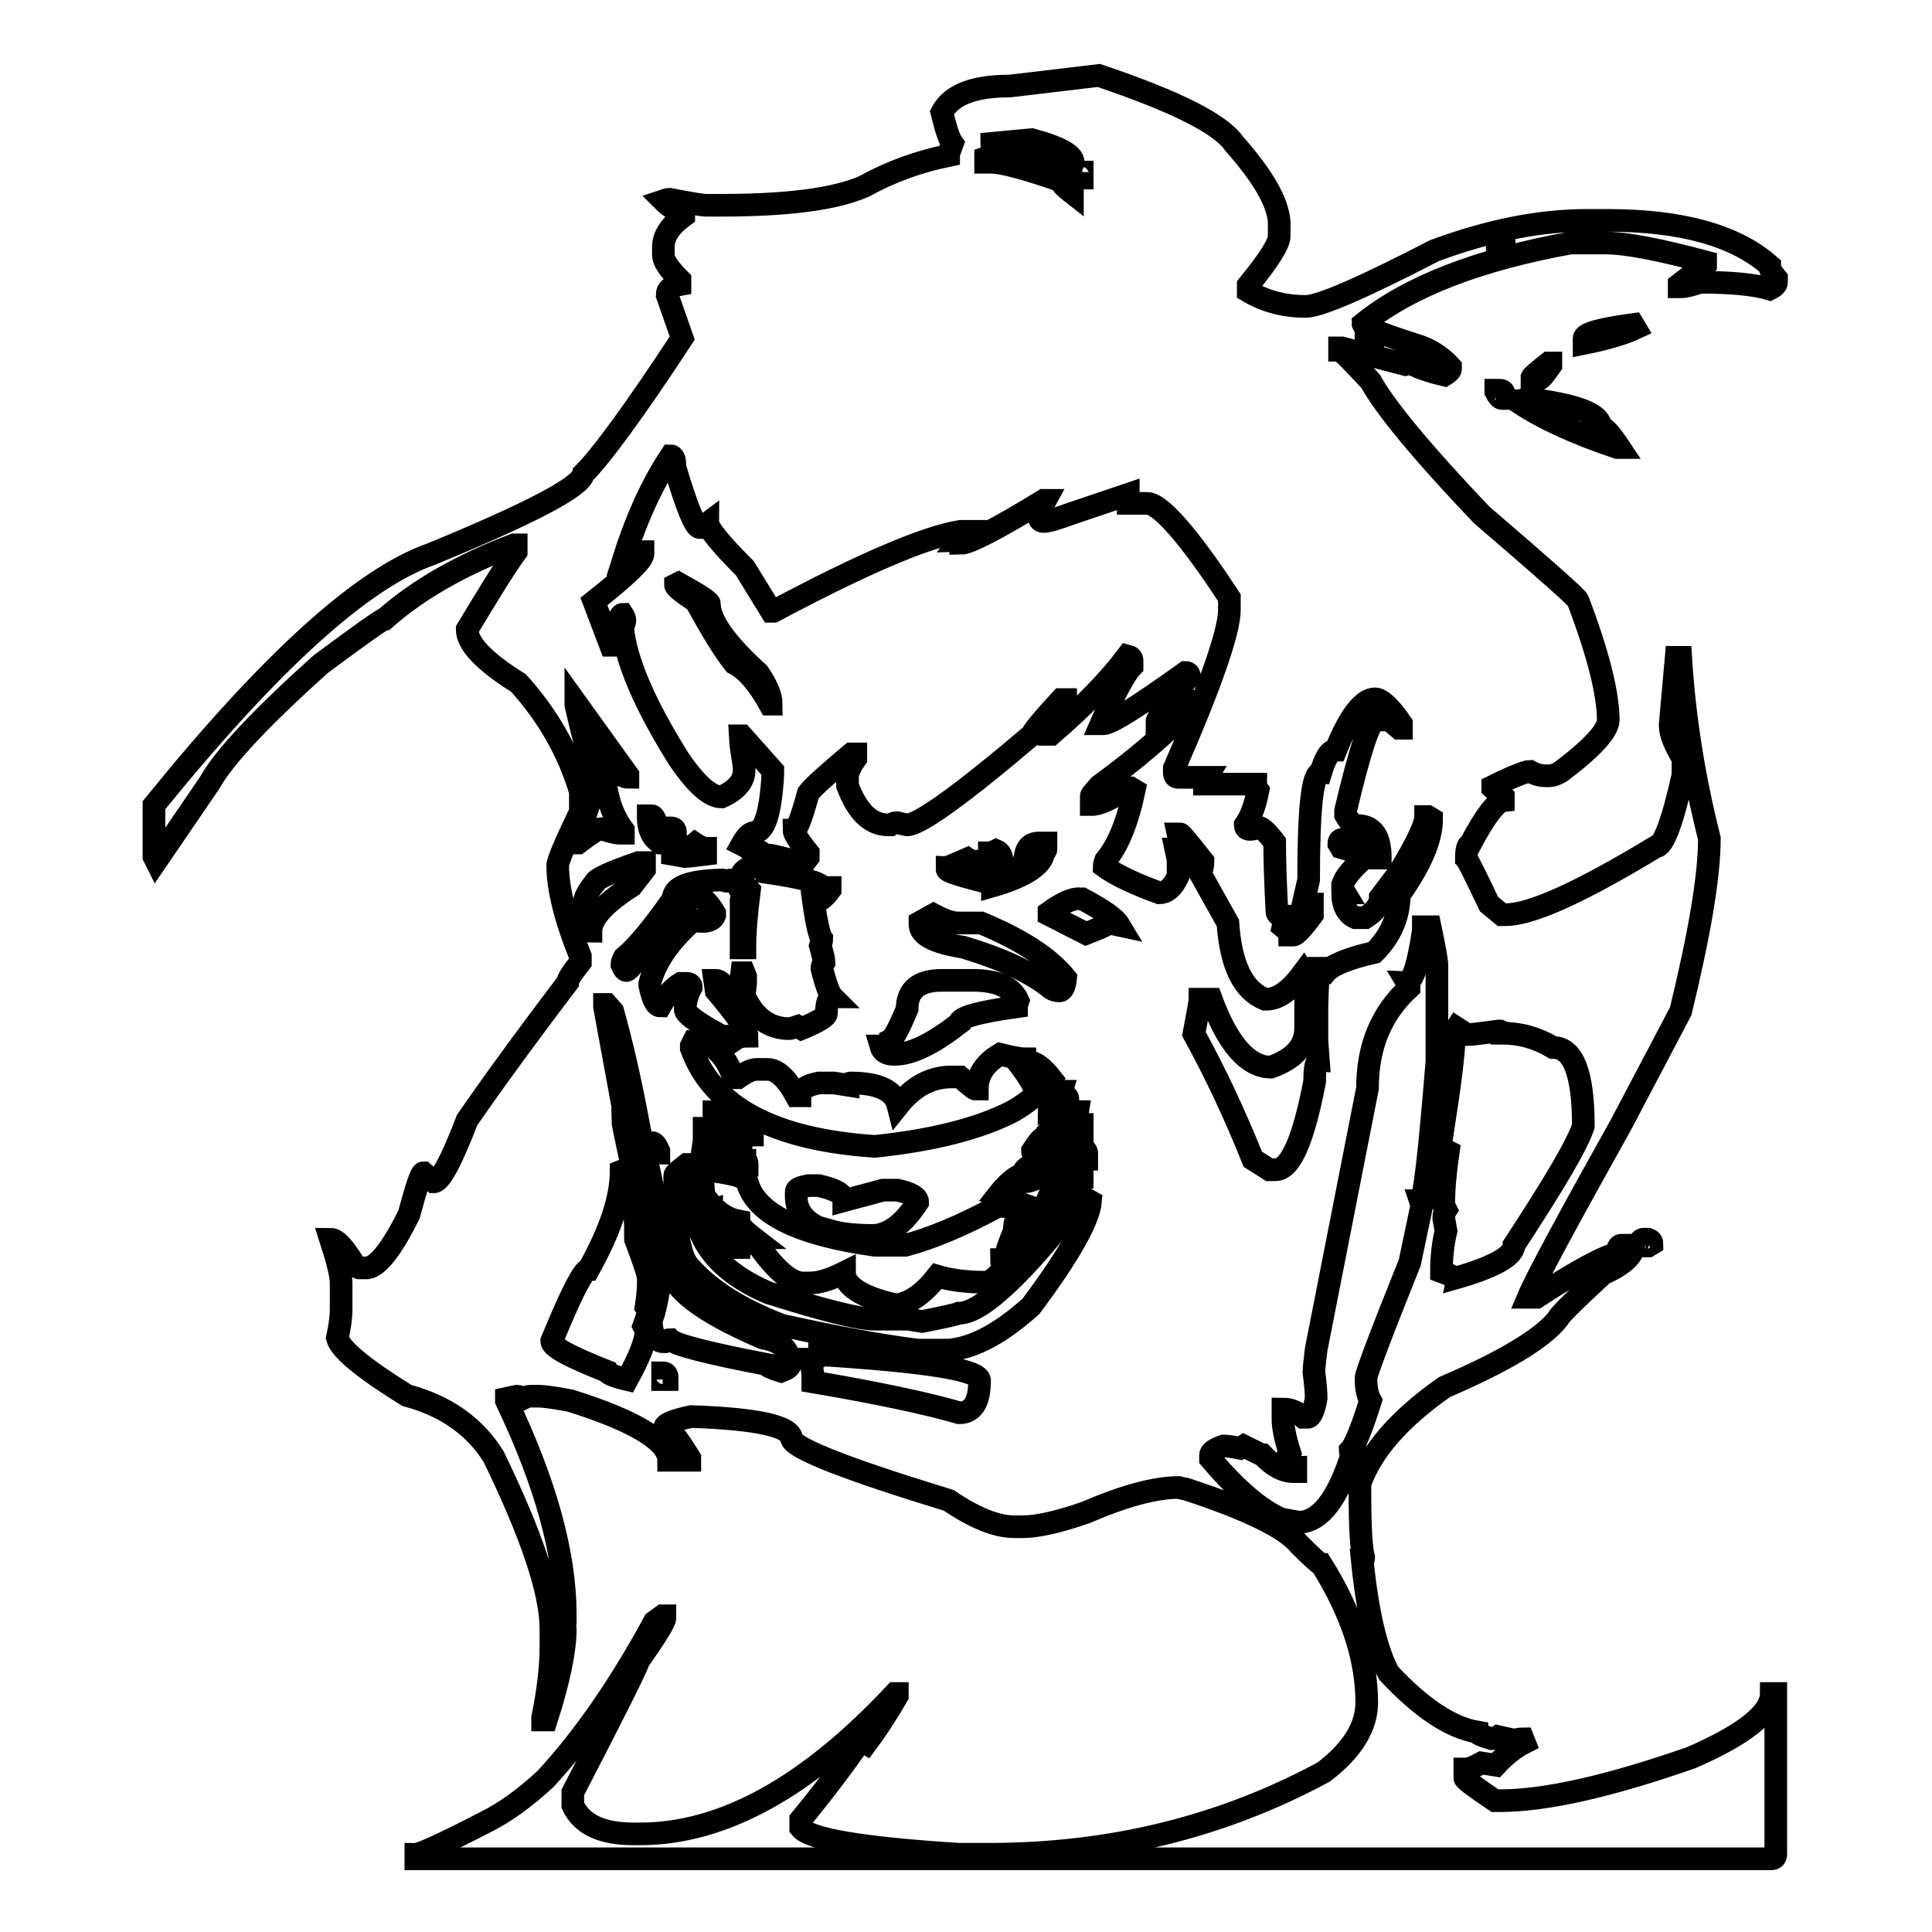 <?xml version="1.0" encoding="utf-8"?>
<!-- Svg Vector Icons : http://www.onlinewebfonts.com/icon -->
<!DOCTYPE svg PUBLIC "-//W3C//DTD SVG 1.1//EN" "http://www.w3.org/Graphics/SVG/1.1/DTD/svg11.dtd">
<svg version="1.1" xmlns="http://www.w3.org/2000/svg" xmlns:xlink="http://www.w3.org/1999/xlink" x="0px" y="0px" viewBox="0 0 256 256" enable-background="new 0 0 256 256" xml:space="preserve">
<g><g><path stroke-width="3" fill-opacity="0" stroke="#000000"  d="M145.6,10c10.1,3.4,16.1,6.4,17.9,9c3.8,4.3,5.8,7.7,6,10.4v1.9c0,1-1.4,3.2-4.1,6.5v0.8c2.2,1.3,4.7,2,7.6,2c1.9,0,7.6-2.5,17.1-7.4c7.3-2.7,14-4,20.2-4h2.7c9.8,0,17,2,21.5,6c0,0.5,0.3,1,0.9,1.7v0.5c0,0.3-0.3,0.6-0.9,0.9c-2-0.6-5.1-0.9-9.2-0.9c-1.2,0.4-2,0.6-2.5,0.6h-0.3v-0.3l3.5-2.7v-0.3c-6-1.6-10.5-2.5-13.3-2.5h-4.6c-12.1,2.2-21.3,5.7-27.5,10.7c0,0.4,2.6,1.4,7.6,3c1.6,0.6,2.9,1.5,4,2.7v0.3c0,0.2-0.3,0.5-0.8,0.8c-1.7-0.4-3.3-0.9-4.6-1.6l-0.6,0.2l-8.4-2.2h-0.3v0.3c0.2,0,1.6,1.4,4.1,4.1c2,3.6,6.9,9.5,14.7,17.7c8.5,7.3,12.8,11.1,12.8,11.4c2.7,7.1,4,12.4,4,15.8c0,1.4-2.1,3.7-6.2,6.8c-0.6,0.4-1.2,0.6-1.7,0.6h-0.3c-0.8,0-1.5-0.2-2.2-0.6c-0.4,0-2.1,0.6-4.9,2v0.2l1.4,1.2v0.5c-0.9,0.1-2.4,2-4.4,5.8c-0.3,0-0.5,0.6-0.5,1.9c0.2,0.2,1.2,2.2,3,6l1.7,1.4h0.5c3.4,0,10-3,19.9-9c1,0,2.2-3.2,3.6-9.5v-2.2c-1.1-1.8-1.7-3.3-1.7-4.4l0.8-9h0.6c0.5,8.1,1.8,16.1,3.8,24c0,5-1.3,12.6-3.8,22.9l-7.9,15c-7.1,12.7-11.2,20.3-12.3,22.9h1.1c5.5-3.6,9.1-5.5,10.7-5.8c0-0.7,0.2-1.1,0.5-1.1h1.7c0,1.3-1.4,2.6-4.1,3.8c-4,3.7-6,5.7-6,6c-2.1,2.6-7.1,5.6-15,9c-6,4.2-9.7,8.5-11.2,12.8v1.4c0,4.6,0.2,7.4,0.5,8.4c0,0.2-0.1,0.3-0.2,0.3c0.7,7,1.9,12,3.5,15c4.3,4.6,8.2,7.2,11.7,7.8c0,0.2,0.6,0.5,2,0.9c0.2,0,0.5-0.1,0.8-0.3l2.2,0.5c0.3-0.1,0.6-0.2,1.1-0.2l0.2,0.5c-1.2,0.6-2.5,1.6-3.8,3l-1.9-0.3c-0.9,0.5-1.6,0.8-2.2,0.8v1.2c0,0.2,1.3,1.2,4,3h0.6c6.1,0,14.5-1.9,25.4-5.7c7.1-3.1,10.6-5.9,10.6-8.5h0.6v21.3c0,0.4-0.2,0.6-0.6,0.6H55.1v-0.6c0.6,0,3.7-1.4,9.3-4.3c2.6-1.3,5.2-3.2,7.9-5.7c4.9-5.3,9.8-12.3,14.4-20.8l1.1-0.8h0.3v0.3c0,0.5-1.2,2.4-3.5,5.7c-0.2,0.8-3.1,6.6-8.7,17.4v1.7c1.2,2.6,3.9,3.8,8.1,3.8h0.8c11,0,22.2-6.2,33.8-18.6h0.3v0.3c-1.5,2.6-2.9,4.7-4.1,6.3l-0.5-0.3h-0.3c-2,2.9-4.6,6.4-7.9,10.4v1.1c1.2,1.5,8.2,2.7,21,3.5h3.9c16.1,0,30.9-3.6,44.4-10.9c3.8-2.9,5.7-6,5.7-9.2c0-5.8-2-11.9-6-18.3c-0.2,0-1.2-0.9-3-2.7c-1.7-2.1-6.7-4.6-15-7.3c-0.2,0-0.5-0.1-0.9-0.2c-3.1,0-7.2,1.1-12.3,3.3c-3.7,1.3-6.5,1.9-8.4,1.9h-1.1c-2.4,0-5.3-1.2-8.7-3.5c-13.4-4.1-20.3-6.8-20.8-8.1c0-1.7-4.5-2.7-13.3-3c-2.4,0.5-3.5,1-3.5,1.4c0.6,0.1,1.7,1.5,3.3,4.1v0.3h-0.5l-0.9-1.7h-0.8v1.7h-0.6c0-2.5-4.4-5.2-13-7.9c-2.1-0.4-3.5-0.6-4.4-0.6h-0.8c-0.4,0-0.7,0.1-1.1,0.3c-0.3-0.2-0.6-0.3-0.8-0.3l-1.4,0.3v0.3c5.2,10.9,7.8,20.3,7.8,28.3v1.1c0,0.2-0.1,0.3-0.2,0.3l0.2,0.6c0,2.7-0.8,6.7-2.5,12h-0.5v-0.3c0.7-3.4,1.1-6.6,1.1-9.5v-2.2c0-5-2.6-12.6-7.6-22.9c-2.5-4-6.3-6.7-11.5-8.1c-5.8-3.6-8.8-6.1-9.2-7.6c0.3-1.4,0.5-2.7,0.5-3.8V170c0-1.1-0.5-3-1.4-5.8c0.8,0,1.9,1.2,3.3,3.6l0.5,0.2h1.1c1.4-0.2,3.3-2.6,5.5-7.1c1-3.7,1.6-5.5,1.9-5.5l1.4,1.2c0.8,0,2.3-2.7,4.4-8.2c2.9-4.2,7.3-10.3,13.3-18.2c0-0.4,0.6-1.3,1.7-2.7v-0.8c-2-4.9-3-9-3-12c0-0.6,1-3,3-7.1v-2.7c-1.6-5.4-4.4-10.2-8.2-14.4c-4.5-2.8-6.8-5.2-6.8-7.1c2.6-4.3,4.7-7.8,6.5-10.3v-0.9h-0.3c-7.1,2.7-12.8,6-17.1,9.8c-0.3,0-3.1,2-8.5,6c-7.9,7.1-12.8,12.3-14.7,15.7l-7.1,10.4l-0.3-0.6v-6.8c15.4-19,27.6-30.1,36.8-33.3c13.1-5.4,19.8-8.9,20.1-10.6c2.4-2.4,6.8-8.4,13.1-18l-2-5.7c0-0.8,0.6-1.2,1.7-1.4v-0.6c-1.4-1.4-2.2-2.5-2.2-3.3v-1.1c0-1.4,0.9-2.8,2.7-4.1v-0.6c-0.9,0-1.8-0.5-2.7-1.4c0.3-0.1,0.6-0.2,0.8-0.2c2.6,0.5,4.3,0.8,4.9,0.8h1.9c8.8,0,15.1-0.8,19-2.5c3.6-2,7.3-3.3,11.2-4.1c0-0.3,0.2-0.8,0.5-1.6c-0.5-0.7-0.9-2.1-1.4-4.1c1.3-2.4,4.3-3.5,9-3.5L145.6,10z M131.4,19c0,0.3,2,0.7,6,1.1c0,0.5,0.8,0.8,2.5,1.1c0,0.2,0.3,0.5,0.9,0.8h0.8c0.4,0,0.6-0.2,0.6-0.5c0-1-1.8-2-5.5-3L131.4,19z M130.6,20.9v0.6h0.8c1.3,0,4.4,0.8,9.3,2.5v-0.3c0-1.2-2.2-2.3-6.5-3.3H133C132.6,20.4,131.7,20.5,130.6,20.9L130.6,20.9z M142.8,22.8v0.3c0,0.3,0.2,0.5,0.6,0.5v-0.8H142.8z M140.7,24.2c0,0.2,0.5,0.7,1.4,1.4V25c0-0.2-0.3-0.5-0.9-0.8H140.7z M198.4,32.1v0.6h0.9v-0.6H198.4z M216.4,43l0.3,0.5c-1.5,0.7-3.8,1.4-6.8,2v-0.6C209.8,44.2,212,43.6,216.4,43L216.4,43z M181,44.9v0.6h0.9v-0.6H181z M205.2,48.1h0.3v0.3c-0.9,1.3-1.4,1.9-1.7,1.9h-0.8v-0.3C203.1,49.8,203.8,49.2,205.2,48.1L205.2,48.1z M198.2,51.7h0.5c0.4,0,0.6,0.2,0.6,0.5v0.6H199c-0.2,0-0.5-0.3-0.8-0.9V51.7L198.2,51.7z M202.2,52.8c6.6,0.8,9.9,2,9.9,3.8c0.5,0,1.3,0.9,2.5,2.7h-0.3c-5.4-1.8-9.8-3.8-13.1-6v-0.2C201.5,53.1,201.9,53,202.2,52.8L202.2,52.8z M88.9,60.4c-2.6,3.9-4.7,8.6-6.5,14.4h0.6c0.3,0,0.9-0.6,1.9-1.7h0.3v0.3c0,0.8-2.2,2.9-6.5,6.3l2.2,5.8h0.5c0.3-2.7,0.7-4.1,1.1-4.1c0.2,0.3,0.3,0.6,0.3,0.8c0,0.2-0.1,0.5-0.3,0.9c0.4,4.4,2.9,10.2,7.4,17.4c2.3,3.4,4.2,5.1,5.7,5.1c2-0.9,3-2.1,3-3.5v-0.5c-0.4-2.6-0.6-4-0.6-4.1h0.3l4.1,4.6v0.6c-0.3,5.1-1.1,7.6-2.5,7.6c-0.6,0.1-1.1,0.7-1.6,1.6c0.8,0.4,1.3,0.8,1.4,1.2l0.5-0.3h0.3c0.4,0,0.6,0.3,0.6,0.8c0.2,0,0.5-0.1,0.8-0.3c0.3,0,1.9,0.4,4.6,1.1l0.6-0.8V113c-1.3-1.6-1.9-2.6-1.9-3c0.4,0,1-1.6,1.9-4.9c0.6-0.8,2.5-2.5,5.7-5.2h0.6v0.6c-0.7,1-1.1,1.8-1.1,2.5v1.1c1.3,3.5,3.1,5.2,5.4,5.2h0.3c0.3-0.2,0.6-0.3,0.8-0.3l1.4,0.3c1.6,0,7.2-4,16.6-12c0-0.3,1.3-1.9,3.8-4.6h0.6v0.3c-1.5,2.4-2.2,3.9-2.2,4.3h0.3c4.4-3.8,7.7-7.2,10.1-10.4c0.4,0.1,0.6,0.3,0.6,0.6v0.8c-0.9,0.9-2.3,3.5-4.1,7.6h0.3c1,0,4.6-2.3,10.9-6.8c0.3,0,0.5,0.2,0.5,0.5c-2.9,3.7-4.3,5.6-4.3,6c2.8-1.8,4.4-2.7,4.9-2.7v0.5c-3.9,4-8.1,7.5-12.5,10.7c-0.7,0.8-1.1,1.2-1.1,1.4v1.1h0.3c0.9-0.1,2.5-0.8,4.6-2.2h0.3l0.5,0.3c-0.9,4.3-2.2,7.4-3.8,9.3c-0.1,0.3-0.2,0.6-0.2,0.8c1.5,1.1,4,2.3,7.3,3.5c1,0,1.8-0.7,2.5-2.2v-2.2l-0.3-1.4c0.4,0,0.6-0.2,0.6-0.6l-0.3-1.4h0.3c0.1,0,1.1,1.2,3,3.6c0,0.9-0.2,1.4-0.5,1.4l3.8,6.8c0.4,5.6,2,8.9,4.9,10.1h0.2c1.6,0,3.2-1.2,4.9-3.5l0.3,0.5v6.8c0,2.4-1.5,4.1-4.6,5.2c-3,0-5.7-3-7.9-9H159c0,0.4-0.3,1.9-0.8,4.6c2.8,5.1,5.4,10.6,7.8,16.6l2.2,1.4h0.8c2,0,3.7-3.9,5.2-11.7c0-1.8,0.2-2.7,0.5-2.7l-0.2-2.7v-4.1c0-1.2,0.1-3,0.2-5.5h0.6v0.6h0.3c0.8-1,3-1.9,6.5-2.7c2.2-2.2,3.3-4.8,3.3-7.6c2.9-4.1,4.3-7.4,4.3-10.1l-0.5-0.3h-0.3c0,1.1-1.2,3.6-3.5,7.4l-2.5,3.3c0,0.9-0.6,1.8-2,2.7h-1.3c-1.1-0.5-1.7-1.6-1.7-3.3h0.3l-0.3-0.5v-0.3c0-0.8,0.8-1.9,2.5-3.5v-0.3c0-0.5-0.9-0.9-2.7-1.4l-0.3-0.5c0-0.4,0.2-0.6,0.6-0.6h0.3c1.4,0.5,2.7,1.3,3.8,2.5h0.8c0-2.9-1-4.3-3-4.3c-0.5,0-1.1-0.5-1.6-1.4v-0.6c1.9-8,3.2-12,4-12h1.7c0.1,0,0.6,0.4,1.4,1.1h0.3v-0.6c-1.5-2.2-2.7-3.3-3.5-3.3c-1.6,0-3.4,2.3-5.2,6.8c-0.8,0-1.4,1-2,3c-1.1,0-1.6,4.7-1.6,14.2c-0.6,2.6-0.9,3.9-0.9,4l1.1-0.8h0.3v1.4c-1.3,1.8-2.2,2.7-2.5,2.7h-0.5c0-0.3-0.3-0.6-0.9-1.1l0.3-1.4c-0.7,0-1.1-0.2-1.1-0.6c-0.2-3.8-0.3-6.9-0.3-9.2c-1-1.3-1.7-2-2.2-2c-0.3,0.2-0.7,0.3-1.1,0.3c-0.4,0-0.6-0.2-0.6-0.6c0.7-1,1.3-2.5,1.7-4.6c-0.2-0.3-0.3-0.6-0.3-0.8h-6.8v-0.4l0.3-0.5h-3.8c-0.3,0-0.5-0.2-0.5-0.6v-0.6c4.9-11.2,7.3-18.2,7.3-21v-1.6c-5.5-8.4-9.2-12.5-10.9-12.5h-2.5v-1.2l-7.4,2.5c-1.9,0.7-3.2,1.1-3.8,1.1c-0.4,0-0.6-0.2-0.6-0.6c0-0.5,0.3-1.3,0.8-2.2h-0.2c-6.2,3.8-9.9,5.7-11,5.7c0-0.2-0.1-0.3-0.3-0.3l0.9-1.3h-0.6c-4.5,0.7-12.8,4.2-24.8,10.6h-0.3l-3.5-5.7c-3.3-3.3-4.9-5.3-4.9-6l-0.8,0.6h-0.3c-0.6,0-1.7-2.7-3.3-8.1C89.5,60.9,89.2,60.4,88.9,60.4L88.9,60.4z M89.9,77.3c2.7,1.5,4.1,2.4,4.1,2.7c0,2.2,2.2,5.3,6.5,9.2c1.1,1.6,1.7,3,1.7,4.1H102c-1.5-2.7-3.1-4.6-4.7-5.4c-1.3-1.6-3-4.4-5.1-8.2c-1.8-1.2-2.7-1.9-2.7-2.2L89.9,77.3z M76.3,93.1v0.3c1.3,5.7,2.2,8.7,2.7,9v1.1c-0.9,3-1.8,5.7-2.7,7.9v0.3h0.3c1.7-1.3,2.7-1.9,3-1.9c1.2,0.4,2,0.6,2.5,0.6h0.5V110c-1.6-2.1-2.5-5-2.5-8.7l0.6-0.3c1,1.3,1.8,2,2.5,2v-0.3L76.3,93.1z M85.9,108.1v0.3c0,1.5,0.5,2.6,1.6,3.3h0.3v-0.3c-0.7-2.2-1.1-3.3-1.4-3.3L85.9,108.1L85.9,108.1z M88.4,109.7v0.3c0.1,0.3,0.2,0.6,0.2,0.8h0.9v-0.5c0-0.4-0.2-0.6-0.6-0.6H88.4L88.4,109.7z M132,116c-1.1,0-2.1-0.6-3-1.9c-0.2,0-0.5-0.1-0.8-0.3c-1.6,0.7-2.5,1.1-2.7,1.1v0.3c0,0.3,2,0.9,6,1.9v0.3c4.5-1.3,6.8-2.9,6.8-4.6c0.2,0,0.3-0.1,0.3-0.3v-0.8h-0.9c-1.3,0-1.9,0.8-1.9,2.5C134.5,115.4,133.3,116,132,116L132,116z M89.9,112.4h-0.8v0.8l1.7,0.3c0.2,0,1.1-0.1,2.7-0.3v-0.8c-0.3,0-0.8-0.2-1.4-0.6C91.5,112.3,90.8,112.4,89.9,112.4L89.9,112.4z M131.1,113v0.8c0,0.2,0.3,0.5,0.9,0.8h0.8v-0.3c0-0.9-0.3-1.4-0.8-1.6C131.6,112.9,131.3,113,131.1,113L131.1,113z M77.4,119.8c0.4,0.9,0.6,1.6,0.6,2.2h-0.3v0.9c0,0.3,0.2,0.5,0.6,0.5c0-1.7,1.8-3.7,5.4-6l1.7-2.2v-0.9h-0.8c-3.8,1.3-5.7,2.2-5.8,2.7C77.9,118.1,77.4,119,77.4,119.8L77.4,119.8z M98.2,116.3c0.2,0.6,0.6,1.2,1.1,1.7c-0.4,3.1-0.6,5.6-0.6,7.6h-0.5v-6.3c0-0.1,0.1-0.2,0.3-0.2c-0.4-1.4-1-2.3-1.7-2.5c-0.2,0-0.3,0.1-0.3,0.2c-0.2,0-0.5-0.1-0.8-0.2c-4.4,0.1-6.5,0.9-6.5,2.5c-2.6,3.7-4.7,6.3-6.5,7.8c-0.2,0.4-0.3,0.7-0.3,0.9c0.2,0.5,0.4,0.8,0.6,0.8c0.4,0,2.4-2.6,6-7.9c1.8-1.3,3-1.9,3.5-1.9c0.5,0,1.3,0.7,2.2,2.2v0.3c-0.2,0.5-0.7,0.8-1.7,0.8c-0.4,0-0.8-0.1-1.1-0.2c-3.2,2.8-5.1,5.6-5.8,8.4v0.3c0.4,1.8,0.8,2.7,1.4,2.7c0.8-1.4,1.7-2.4,2.7-3h0.8c0.4,0,0.6,0.2,0.6,0.5c-0.5,0.9-0.8,1.9-0.8,3c0,0.5,1.4,1.6,4.3,3.2v0.3h2.2c0.2,0,0.3,0.1,0.3,0.3c0.3-0.2,0.8-0.3,1.4-0.3c0-0.8-1.4-2.8-4.1-6l-0.2-1.4h0.2c0.4,0,1.1,0.6,2,1.7c0.7,0,1.2-0.9,1.4-2.7h0.3l0.2,0.5v0.9l-0.2,1.6c1.3,2.9,3.3,4.4,6,4.4c0.1,0,0.5-0.1,1.1-0.3l0.5,0.3c2.2-0.9,3.3-1.6,3.3-2c0-1.4,0.3-2.2,0.8-2.2c-0.4-0.4-0.9-1.7-1.4-3.8c0-0.2,0.1-0.5,0.3-0.8c0-0.3-0.2-1.1-0.5-2.2c0.1-0.4,0.2-0.7,0.2-0.9c-0.3-0.4-0.7-2-1.1-4.9c0.7,0,1.4-0.5,2.2-1.6v-0.3h-1.1c0-0.6-2.5-1.3-7.3-2c0-0.3-0.7-0.6-1.9-0.8C98.6,115.2,98.2,115.6,98.2,116.3L98.2,116.3z M139,120.9v0.3l4.9,2.5c1.5-0.6,2.6-1,3-1.4l1.4,0.3c-0.6-1-2.3-2.1-4.9-3.5h-0.3C142.2,119,140.8,119.6,139,120.9L139,120.9z M121.9,122.2v0.3c0,1.4,1.9,2.4,5.7,3c5.4,1.6,9.3,3.5,11.7,5.5c0.3,0.2,0.7,0.3,1.1,0.3c0.4,0,0.7-0.6,0.8-1.7c-2.2-2.7-5.9-5.1-11.2-7.3h-3c-0.9,0-2-0.4-3.3-1.1L121.9,122.2z M188.6,123v0.3c-0.7,4.6-1.4,6.8-2.2,6.8l0.3,0.5v0.3c-3.7,3.4-5.5,7.8-5.5,13.3l-6.8,34.6c-0.2,1.6-0.3,2.6-0.3,3c0.2,1.5,0.3,2.7,0.3,3.5c-0.3,1.6-0.7,2.5-1.1,2.5h-0.6c-0.8-0.7-1.7-1.1-2.7-1.1v1.4c0,1,0.3,2.5,0.9,4.4l-0.3,0.5c0.2,0.9,0.6,1.4,1.1,1.4v0.6h-0.3c-1.3,0-2.7-0.7-4.1-2.2c-0.1,0-0.9-0.4-2.5-1.2l-0.5,0.3c-1-0.2-1.7-0.3-2.2-0.3c-1.1,0.4-1.7,0.8-1.7,1.2v0.5c3.8,4.5,7.2,7.3,10.4,8.4c0.1,0,0.2-0.1,0.2-0.2l1.1,0.2c2.8,0,5.2-3.1,7.1-9.2c-0.2,0-0.3-0.1-0.3-0.3c0.6-0.6,1.5-2.8,2.7-6.6c-0.4-0.7-0.6-1.7-0.6-3c0-0.5,1.9-5.6,5.8-15.3l1.6-7.6l-0.2-0.6c0.5,0,1.2-6.2,2.2-18.5v-12.6c0-0.7-0.3-2.4-0.9-5.2H188.6L188.6,123z M116.7,138.6c0.2,0.7,0.7,1.1,1.7,1.1h0.2c2.2,0,5-1.4,8.5-4.1c0-0.8,2.6-1.5,7.6-2.2c0-0.2,0.1-0.5,0.2-0.8c-0.8-1.8-2.8-2.7-6-2.7h-4.1c-3.1,0-4.6,1.3-4.6,3.8c-1.1,2.6-1.8,3.9-2.2,4.1C118,138.3,117.6,138.6,116.7,138.6L116.7,138.6z M80.1,133.1v0.3l2.7,14.7c0,0.2-0.1,0.3-0.3,0.3c0,0.5,1,5.1,3,13.9c-0.2,1.6-0.3,2.5-0.3,2.7c0,0.3,0.7,1.9,2.2,4.9v0.3c-0.4,2.6-0.8,4.2-1.1,4.6c0,2,0.6,3,1.7,3c0.3-0.2,0.6-0.3,0.8-0.3c0.7,0.7,5,1.8,12.8,3.3c0,0.2,0.6,0.5,1.9,0.9c0.8-0.3,1.2-0.6,1.2-0.9c0-1.9-1.2-3.1-3.6-3.5c-8.2-3.5-12.3-6.7-12.3-9.5c-0.7-0.9-1.2-1.4-1.6-1.4v-5.2c-0.9-5.2-1.9-9.5-3-12.8h0.3c-1-5.3-2.1-10.1-3.3-14.4l-0.8-0.9L80.1,133.1L80.1,133.1z M193,136.2c-0.2,0.3-0.3,0.6-0.3,0.8c0,2.4-0.6,7-1.7,13.9v0.9c0,0.2,0.3,0.5,0.9,0.8c-0.4,2.7-0.6,5.1-0.6,7.1l0.3,0.6c-0.2,0.3-0.3,0.7-0.3,1.1l0.3,1.7c-0.4,1.7-0.6,3.5-0.6,5.4c1.1,0.4,1.7,0.7,1.7,0.9c5.3-1.5,7.9-3,7.9-4.4c5.3-8.1,8.4-13.3,9.2-15.8c0-6.9-1.3-10.4-4-10.4c-2.2-1.3-4.4-1.9-6.8-1.9c0-0.2-0.1-0.3-0.3-0.3c-2.3,0.3-3.8,0.5-4.3,0.5L193,136.2z M91.9,138l-0.3,0.6v0.3c2.8,7.8,10.9,12.1,24.3,13c7.8-0.8,13.9-2.4,18.2-4.6c1.8-1,3.6-2.4,5.2-4.4c-1.1-1.4-2.1-2.2-3-2.2v0.6l2.2,1.4v0.2c0,0.3-0.5,0.7-1.4,1.4c-0.2-0.6-0.9-1.8-2.2-3.5c0.4-0.2,0.7-0.3,0.9-0.3v-0.2c-0.6,0-1.7-0.2-3.3-0.6c-2,1.2-3,2.7-3,4.6h-0.3c-0.1,0-0.7-0.5-2-1.6h-1.1c-2.8,0-5.1,1.3-7.1,3.8c-0.5-2-2.6-3-6.3-3c-0.2,0-0.3,0.1-0.3,0.3l-1.9-0.3h-2c-1.6,0.3-2.5,0.9-2.5,1.7h-0.5c-1.3-2.4-2.6-3.5-3.8-3.5h-1.4c-0.7,0-1.5,0.4-2.5,1.1h-0.6C96.1,139.6,94.2,138,91.9,138L91.9,138z M139,146.8c0.9-0.4,1.4-1.1,1.7-2.2h-0.3C139.5,145.1,139,145.8,139,146.8L139,146.8z M141,145.2l-0.3,0.5v0.3h0.8v-0.3C141.5,145.3,141.3,145.2,141,145.2z M94.6,147.3v1.4h0.8C95.2,147.8,94.9,147.3,94.6,147.3z M96,147.3v0.6h0.8c0-0.4-0.2-0.6-0.6-0.6H96z M142,147.3v0.3l0.2,0.5c-0.1,0.3-0.2,0.7-0.2,1.1c0.3,0,0.6-0.6,0.8-1.9H142L142,147.3z M139.3,147.9v0.5c0.3-0.2,0.7-0.3,1.1-0.3v-0.2H139.3L139.3,147.9z M96.5,148.7c0.2,0,0.3,0.1,0.3,0.3c0.3-0.2,0.6-0.3,0.8-0.3l0.6,0.3h0.3v-0.3c-0.3,0-0.7-0.2-1.2-0.6h-0.2C96.7,148.2,96.5,148.4,96.5,148.7L96.5,148.7z M142.8,149v2.2h0.6V149H142.8z M93.3,149.5v1.1h0.3c0.3-0.1,0.6-0.2,0.8-0.2c0.2,0.3,0.3,0.6,0.3,0.8h0.8c-0.7-0.6-1.1-1.2-1.1-1.7H93.3L93.3,149.5z M99.2,149.5v0.9h0.5v-0.9H99.2z M138.5,150.6v0.3h0.2c0.4-0.2,0.7-0.3,0.9-0.3c0-0.3-0.2-0.5-0.6-0.5C138.7,150.1,138.5,150.3,138.5,150.6L138.5,150.6z M96.5,150.8v0.3l0.3,0.6c0.3-0.2,0.7-0.3,1.4-0.3v-0.6H96.5L96.5,150.8z M136.8,152.5c0,0.3,0.2,0.5,0.5,0.5h1.2v-0.2h-0.9v-0.3l0.6-0.8v-0.9C138,150.8,137.5,151.4,136.8,152.5L136.8,152.5z M93.3,151.1c-0.2,1.3-0.3,2-0.3,2.2l1.7,0.9H96l2.7-0.3v0.5H99v-0.2c0-0.8-1.4-1.6-4.1-2.2C94.9,151.8,94.3,151.6,93.3,151.1L93.3,151.1z M86.4,151.4v0.3c0.3,0.7,0.6,1.1,0.9,1.1v-0.3C87,151.8,86.7,151.4,86.4,151.4z M139.3,153h0.5c1.1-0.5,1.7-0.8,1.7-1.1h-0.3C139.9,152.2,139.3,152.5,139.3,153L139.3,153z M142.6,151.9v0.6c0.7,0,1.1,0.4,1.1,1.1h0.3v-0.8c0-0.3-0.3-0.6-0.8-0.9H142.6L142.6,151.9z M89.4,155.8c0,6.6,0.6,10.6,1.9,12c2.7,3.1,6.8,5.7,12.3,7.8c7.2,1.6,13.2,2.7,18,3.3h4.1c3.4-0.3,7-2.3,10.9-5.8c5.1-6.8,7.7-11.5,7.9-13.9l-0.9-0.5h-0.2c-7.9,10.2-13.4,15.3-16.3,15.3c-0.2,0.1-1.8,0.5-4.9,1.1l-1.9-0.3h-4.3c-2.2,0-6.9-1.2-14.2-3.5c-6.5-2.8-9.8-6.9-9.8-12.3c-0.2-1.9-0.3-3.3-0.3-4.4v-0.3H91C90,155.1,89.4,155.5,89.4,155.8L89.4,155.8z M135.5,155.4h0.5c0.4-0.1,0.7-0.2,0.9-0.2v-0.6h-0.6C136,154.7,135.8,154.9,135.5,155.4L135.5,155.4z M135.8,156.6c-0.4,0-0.6-0.3-0.6-0.9c-0.9,0.4-1.9,1.3-3,2.7l4,1.4c0,0.2,0.3,0.5,0.9,0.8h0.5c0.6,0,1.5-1.9,2.7-5.7h0.6v-0.3h-0.6C138,156,136.5,156.6,135.8,156.6L135.8,156.6z M93,155v0.3c0.2,1.8,0.3,3.3,0.3,4.3v0.9c0.3,0,0.5-0.2,0.5-0.6v-0.3l-0.2-0.5h0.2c1.2,1.5,2.5,2.4,4.1,2.7c0,0.5,0.6,1.2,1.9,2.2c-0.1,0-0.2,0.1-0.2,0.2c-0.6-0.3-1.1-0.5-1.4-0.5l-0.3,0.5v0.3c0.4,0,0.8,0.1,1.1,0.3c0.3-0.2,0.7-0.3,1.1-0.3c2.6,3.7,4.6,5.5,6.3,5.5h0.9c1.3,0,2.8-0.5,4.6-1.4c0,1.8,2.3,3.3,6.8,4.3c1.9-0.2,3.7-1.5,5.5-3.8c1.7,0.5,3.8,0.8,6.3,0.8c0.7,0,1.5-0.6,2.5-1.9c-0.2-0.3-0.3-0.6-0.3-1.1h0.6v0.6h0.5v-0.3l-0.5-0.8c0-0.5,0.4-1.6,1.1-3.3c0-1.1,0.2-1.6,0.6-1.6h0.2l0.9,0.5v-0.5c0-1-1.3-1.5-3.8-1.7c-4.8,2.6-8.9,4.3-12.3,5.2h-4.1c-10.1-1.4-15.8-4.2-16.9-8.4C98.7,155.9,96.8,155.4,93,155L93,155z M142.8,155.4v0.6h0.6v-1.1C143,155,142.8,155.2,142.8,155.4z M82.3,155.2c0,3.5-1.4,7.8-4.3,13c-0.6,0-2,2.6-4.1,7.6l-0.8,1.9c0,0.8,2.5,2.1,7.3,4c0.1,0.3,1,0.7,2.7,1.1c1.6-2.9,2.5-5.1,2.5-6.5l-0.3-0.6l0.6-1.7c0-0.2-0.1-0.5-0.3-0.8c0.2-1.3,0.3-2.3,0.3-3v-0.8c0-0.5-0.6-2.3-1.7-5.2v-1.9c-0.3-4.9-0.8-7.3-1.4-7.3L82.3,155.2L82.3,155.2z M142.3,156c0,0.4-0.4,1-1.1,1.9l0.6,0.3h0.3c0-0.4,0.2-0.9,0.5-1.4V156H142.3z M105.5,157.9v0.6c0,2.2,1.4,3.7,4.1,4.6c0.1,0,0.2,0.1,0.2,0.3c0.2,0,0.3-0.1,0.3-0.3c1.4,0.4,3.3,0.6,5.5,0.6c2.1,0,4.1-1.5,6-4.4c0-0.7-0.9-1.2-2.7-1.6H117l-5.2,1.4c0-0.9-1.1-1.5-3.3-2h-1.4C106.1,157.3,105.5,157.5,105.5,157.9L105.5,157.9z M138.5,162h-0.3l-0.6-0.3c0,0.8-0.2,1.2-0.5,1.2h-0.3l-0.9-0.6l-0.2,0.6v0.2l1.9,0.6c0.6-0.5,1.8-2.1,3.5-4.9v-0.6C139.4,159.7,138.5,161,138.5,162L138.5,162z M93.8,160.9v0.3c0.6,2.9,1.4,4.3,2.2,4.3l0.5-0.2h1.4v-0.3l-0.3-0.6l-0.5,0.3h-0.6c-0.2,0-0.7-0.5-1.4-1.4v-0.5c0.1,0,0.5-0.1,1.1-0.3V162c-1.3,0-1.9-0.5-1.9-1.6C94,160.5,93.8,160.6,93.8,160.9L93.8,160.9z M96.5,162.6v0.8h1.1v-0.5C97.2,162.9,96.9,162.8,96.5,162.6z M133.5,166.1v0.6h0.6c0-0.4,0.3-1,0.8-1.7v-1.1L133.5,166.1z M217.8,164.2h0.6c0.3,0.1,0.5,0.3,0.5,0.6l-0.5,0.3h-1.2v-0.3C217.3,164.4,217.5,164.2,217.8,164.2L217.8,164.2z M108.6,179.5c0,0.4-0.4,0.6-1.2,0.6l0.3,1.9v1.1c8.8,1.5,15.3,2.9,19.4,4.1c1.8,0,2.7-1.4,2.7-4.3C129.7,181.5,122.7,180.4,108.6,179.5L108.6,179.5z M87.8,181.9v0.9h0.6v-0.3C88.4,182.1,88.2,181.9,87.8,181.9L87.8,181.9z"/></g></g>
</svg>